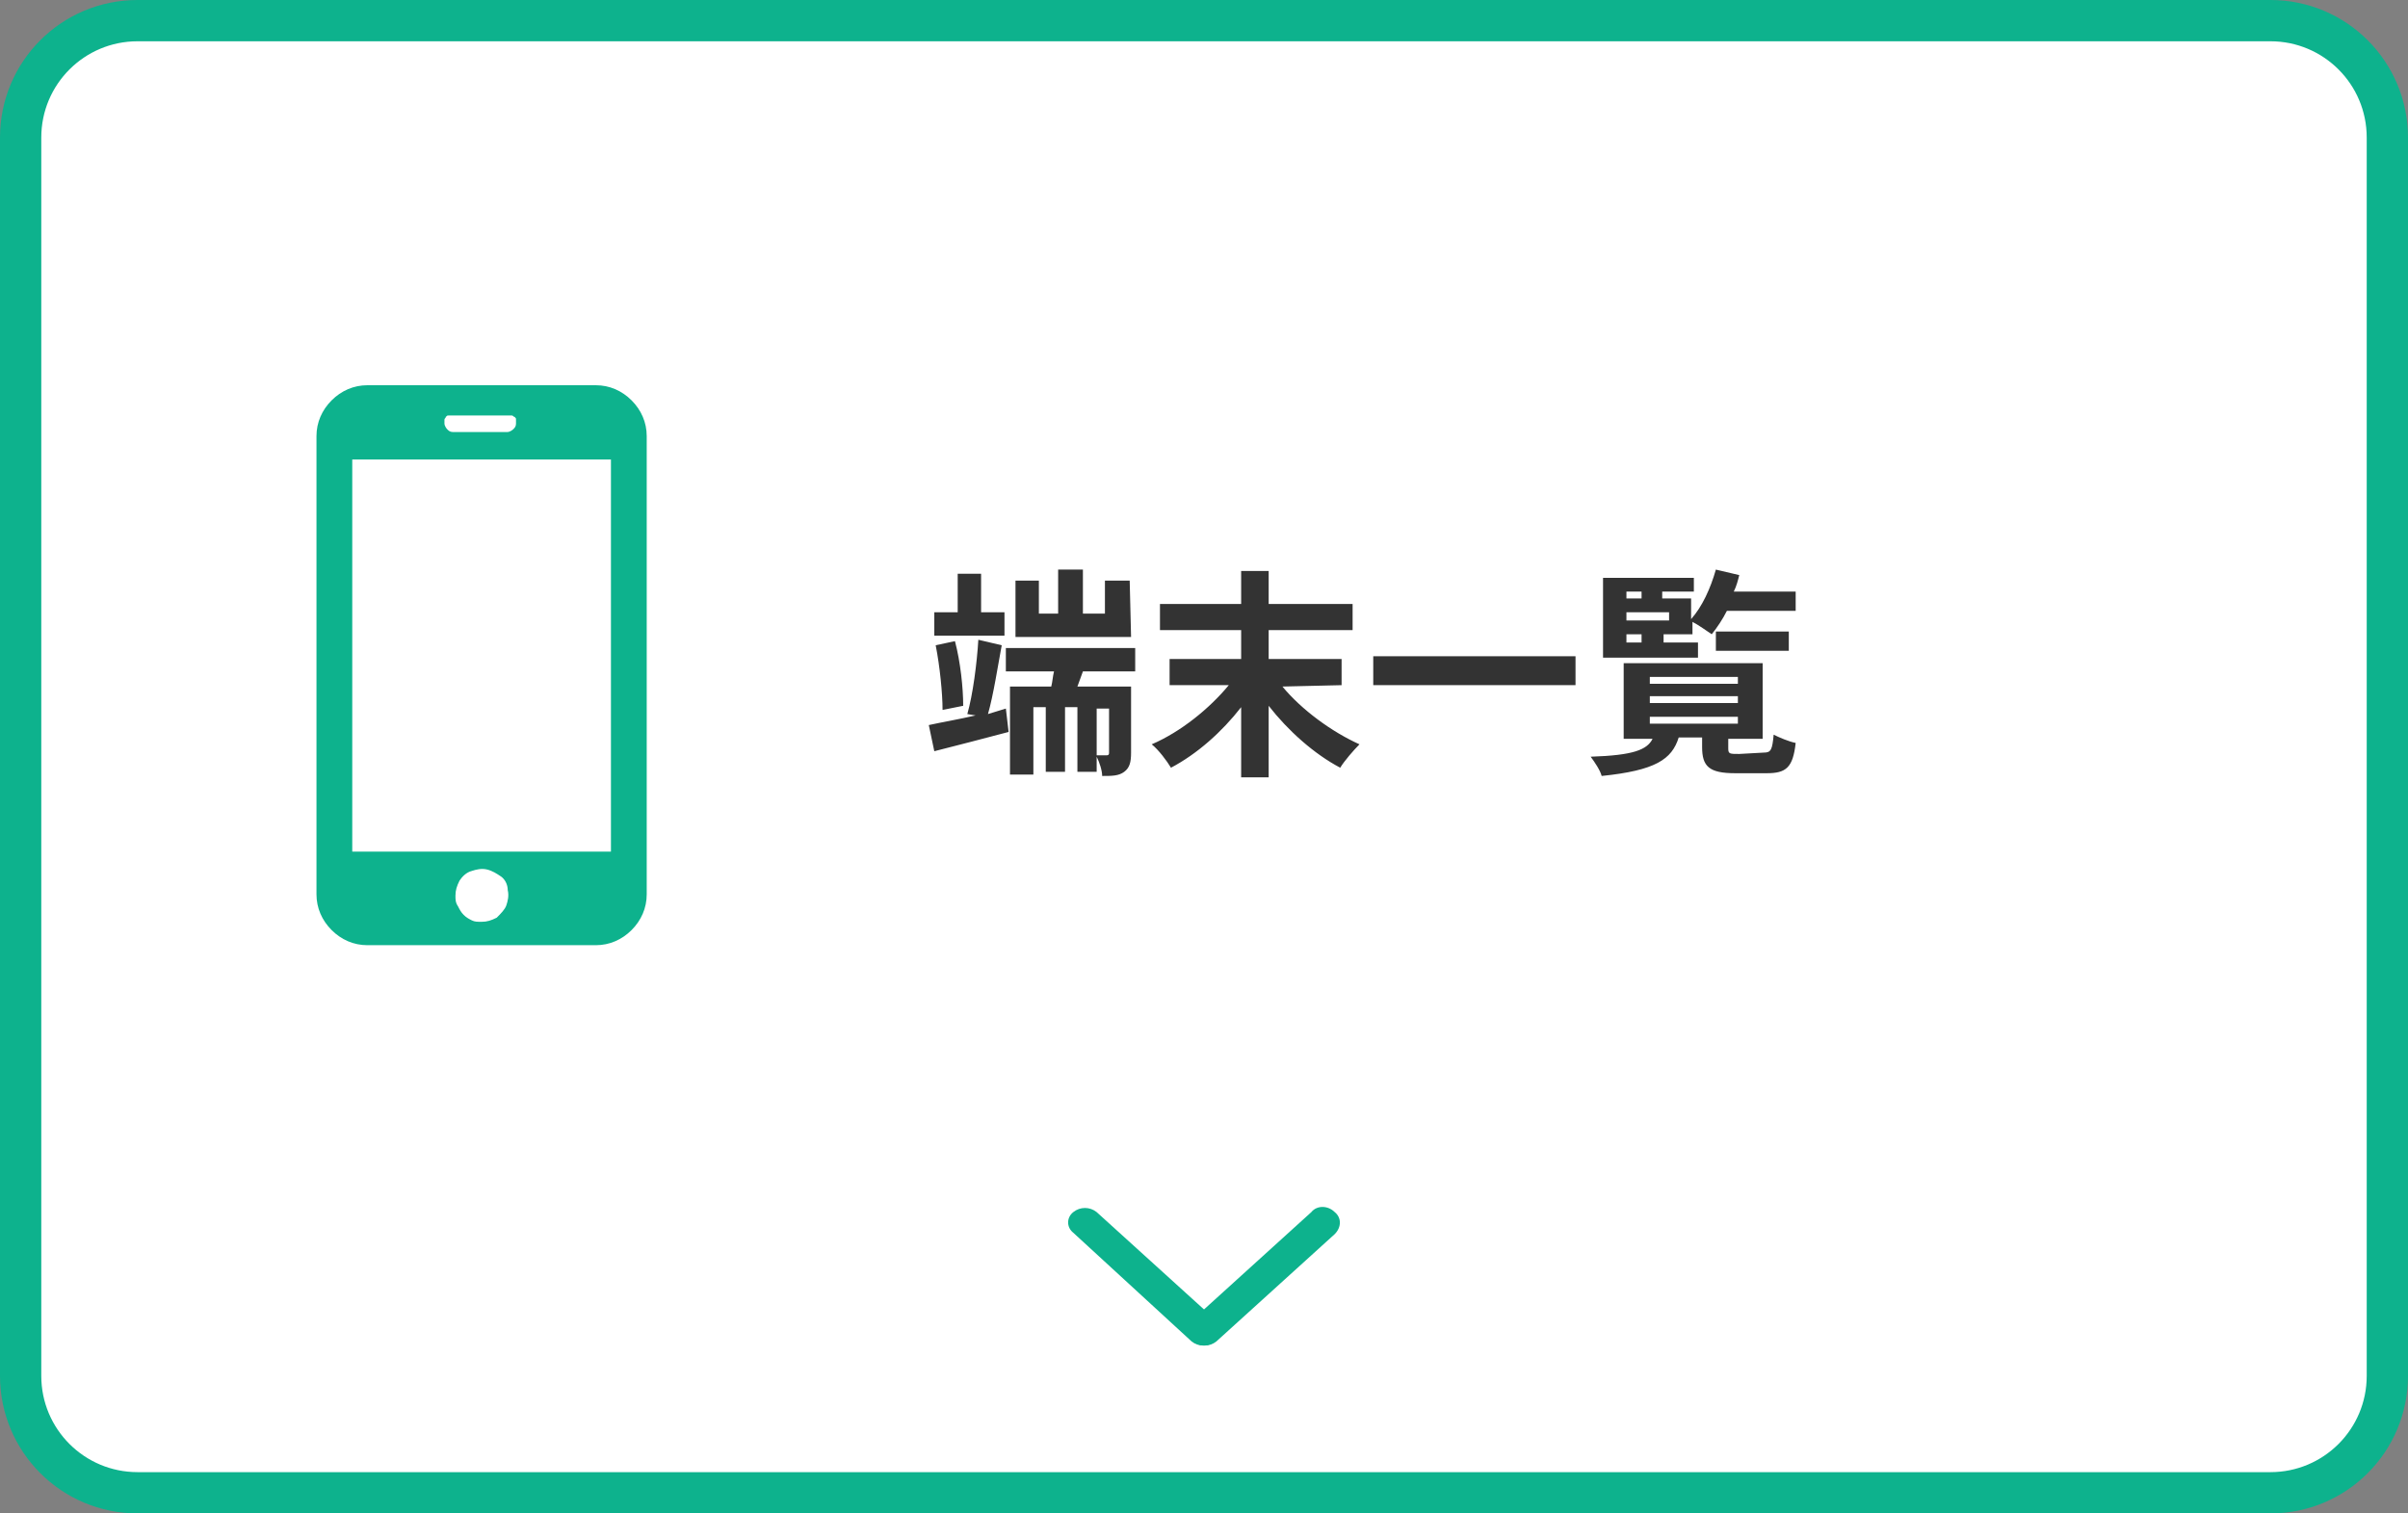<?xml version="1.0" encoding="utf-8"?>
<!-- Generator: Adobe Illustrator 28.0.0, SVG Export Plug-In . SVG Version: 6.00 Build 0)  -->
<svg version="1.1" id="レイヤー_1" xmlns="http://www.w3.org/2000/svg" xmlns:xlink="http://www.w3.org/1999/xlink" x="0px"
	 y="0px" viewBox="0 0 175 110" style="enable-background:new 0 0 175 110;" xml:space="preserve">
<rect x="0" y="0" width="175" height="110" fill="#808080" stroke="none"/>
<style type="text/css">
	.st0{fill:#FFFFFF;stroke:#0DB28D;stroke-width:3;}
	.st1{fill:#0DB28D;}
	.st2{fill:#333333;}
</style>
<path class="st0" d="M10,1.5h155c4.7,0,8.5,3.8,8.5,8.5v90c0,4.7-3.8,8.5-8.5,8.5H10c-4.7,0-8.5-3.8-8.5-8.5V10
	C1.5,5.3,5.3,1.5,10,1.5z"/>
<g>
	<path class="st1" d="M78,88.1L78,88.1c0.5-0.4,1.2-0.4,1.7,0l8.6,7.8c0.5,0.4,0.5,1.1,0,1.6l0,0c-0.5,0.4-1.2,0.4-1.7,0L78,89.6
		C77.5,89.2,77.5,88.5,78,88.1z"/>
	<path class="st1" d="M97,88.1L97,88.1c0.5,0.4,0.5,1.1,0,1.6l-8.6,7.8c-0.5,0.4-1.2,0.4-1.7,0l0,0c-0.5-0.4-0.5-1.1,0-1.6l8.6-7.8
		C95.7,87.6,96.5,87.6,97,88.1z"/>
</g>
<path class="st1" d="M43.3,28H26.7c-1,0-1.9,0.4-2.6,1.1S23,30.7,23,31.7V65c0,1,0.4,1.9,1.1,2.6s1.6,1.1,2.6,1.1h16.6
	c1,0,1.9-0.4,2.6-1.1C46.6,66.9,47,66,47,65V31.7c0-1-0.4-1.9-1.1-2.6C45.2,28.4,44.3,28,43.3,28z M25.6,61.9V33.4h18.8v28.5H25.6z
	 M37,30.2c0.1,0,0.1,0,0.2,0c0.1,0,0.1,0.1,0.2,0.1c0.1,0.1,0.1,0.1,0.1,0.2s0,0.1,0,0.2v0.1c0,0.2-0.1,0.3-0.2,0.4
	c-0.1,0.1-0.3,0.2-0.4,0.2h-4c-0.2,0-0.3-0.1-0.4-0.2c-0.1-0.1-0.2-0.3-0.2-0.4v-0.1c0-0.1,0-0.1,0-0.2s0.1-0.1,0.1-0.2
	c0.1-0.1,0.1-0.1,0.2-0.1c0.1,0,0.1,0,0.2,0H37z M33.1,65.1c0-0.4,0.1-0.7,0.3-1.1c0.2-0.3,0.5-0.6,0.9-0.7c0.3-0.1,0.7-0.2,1.1-0.1
	c0.4,0.1,0.7,0.3,1,0.5s0.5,0.6,0.5,1c0.1,0.4,0,0.8-0.1,1.1c-0.1,0.3-0.4,0.6-0.7,0.9C35.7,66.9,35.4,67,35,67
	c-0.3,0-0.5,0-0.7-0.1s-0.4-0.2-0.6-0.4c-0.2-0.2-0.3-0.4-0.4-0.6C33.1,65.6,33.1,65.4,33.1,65.1z"/>
<path class="st2" d="M82.1,42.2h-1.8v2.4h-1.6v-3.2h-1.8v3.2h-1.4v-2.4h-1.7v4.1h8.4L82.1,42.2L82.1,42.2z M72.9,44.5h-1.6v-2.8
	h-1.7v2.8h-1.7v1.7H73v-1.7H72.9z M70,51.3c0-1.3-0.2-3.2-0.6-4.7L68,46.9c0.3,1.5,0.5,3.5,0.5,4.7L70,51.3z M71.8,51.9
	c0.4-1.4,0.7-3.4,1-5l-1.7-0.4c-0.1,1.7-0.4,4-0.8,5.4l0.6,0.1c-1.3,0.3-2.5,0.5-3.4,0.7l0.4,1.9c1.6-0.4,3.5-0.9,5.4-1.4l-0.2-1.7
	L71.8,51.9z M80.6,54.7c0,0.1,0,0.2-0.2,0.2c-0.1,0-0.4,0-0.7,0v-3.4h0.9C80.6,51.5,80.6,54.7,80.6,54.7z M82.5,48.8v-1.7h-9.4v1.7
	h3.5c-0.1,0.4-0.1,0.7-0.2,1.1h-3v6.4h1.7v-4.9H76v4.7h1.4v-4.7h0.9v4.7h1.4V55c0.2,0.4,0.4,1,0.4,1.4c0.7,0,1.2,0,1.6-0.3
	s0.5-0.7,0.5-1.4v-4.8h-3.9l0.4-1.1C78.7,48.8,82.5,48.8,82.5,48.8z M97.5,49.8v-1.9h-5.3v-2.1h6.1v-1.9h-6.1v-2.4h-2v2.4h-5.9v1.9
	h5.9v2.1H85v1.9h4.3c-1.4,1.7-3.5,3.4-5.6,4.3c0.5,0.4,1.1,1.2,1.4,1.7c1.9-1,3.7-2.6,5.1-4.4v5.1h2v-5.2c1.4,1.8,3.3,3.5,5.2,4.5
	c0.3-0.5,1-1.3,1.4-1.7c-2-0.9-4.2-2.5-5.6-4.2L97.5,49.8L97.5,49.8z M99.8,47.7v2.1h14.7v-2.1H99.8z M118.2,46.1h1.1v0.6h-1.1V46.1
	z M119.3,43v0.5h-1.1V43H119.3z M121.3,45.1h-3.1v-0.6h3.1V45.1z M123.4,46.7h-2.5v-0.6h2.1v-0.9c0.4,0.2,1.1,0.7,1.4,0.9
	c0.4-0.5,0.8-1.1,1.1-1.7h5V43H126c0.2-0.4,0.3-0.8,0.4-1.2l-1.7-0.4c-0.4,1.4-1,2.7-1.8,3.6v-1.5h-2.1V43h2.3v-1h-6.6v5.8h6.9
	C123.4,47.8,123.4,46.7,123.4,46.7z M130,47.3v-1.4h-5.3v1.4H130z M119.9,52.1h6.4v0.5h-6.4V52.1z M119.9,50.6h6.4v0.5h-6.4V50.6z
	 M119.9,49.2h6.4v0.5h-6.4V49.2z M126.4,54.8c-0.7,0-0.8,0-0.8-0.4v-0.7h2.5v-5.5H118v5.5h2.1c-0.4,0.8-1.4,1.2-4.5,1.3
	c0.3,0.4,0.7,1,0.8,1.4c3.9-0.4,5.1-1.2,5.6-2.8h1.7v0.7c0,1.4,0.5,1.9,2.4,1.9h2.3c1.4,0,1.9-0.4,2.1-2.2c-0.5-0.1-1.2-0.4-1.6-0.6
	c-0.1,1.1-0.2,1.3-0.7,1.3L126.4,54.8L126.4,54.8z"/>
</svg>
